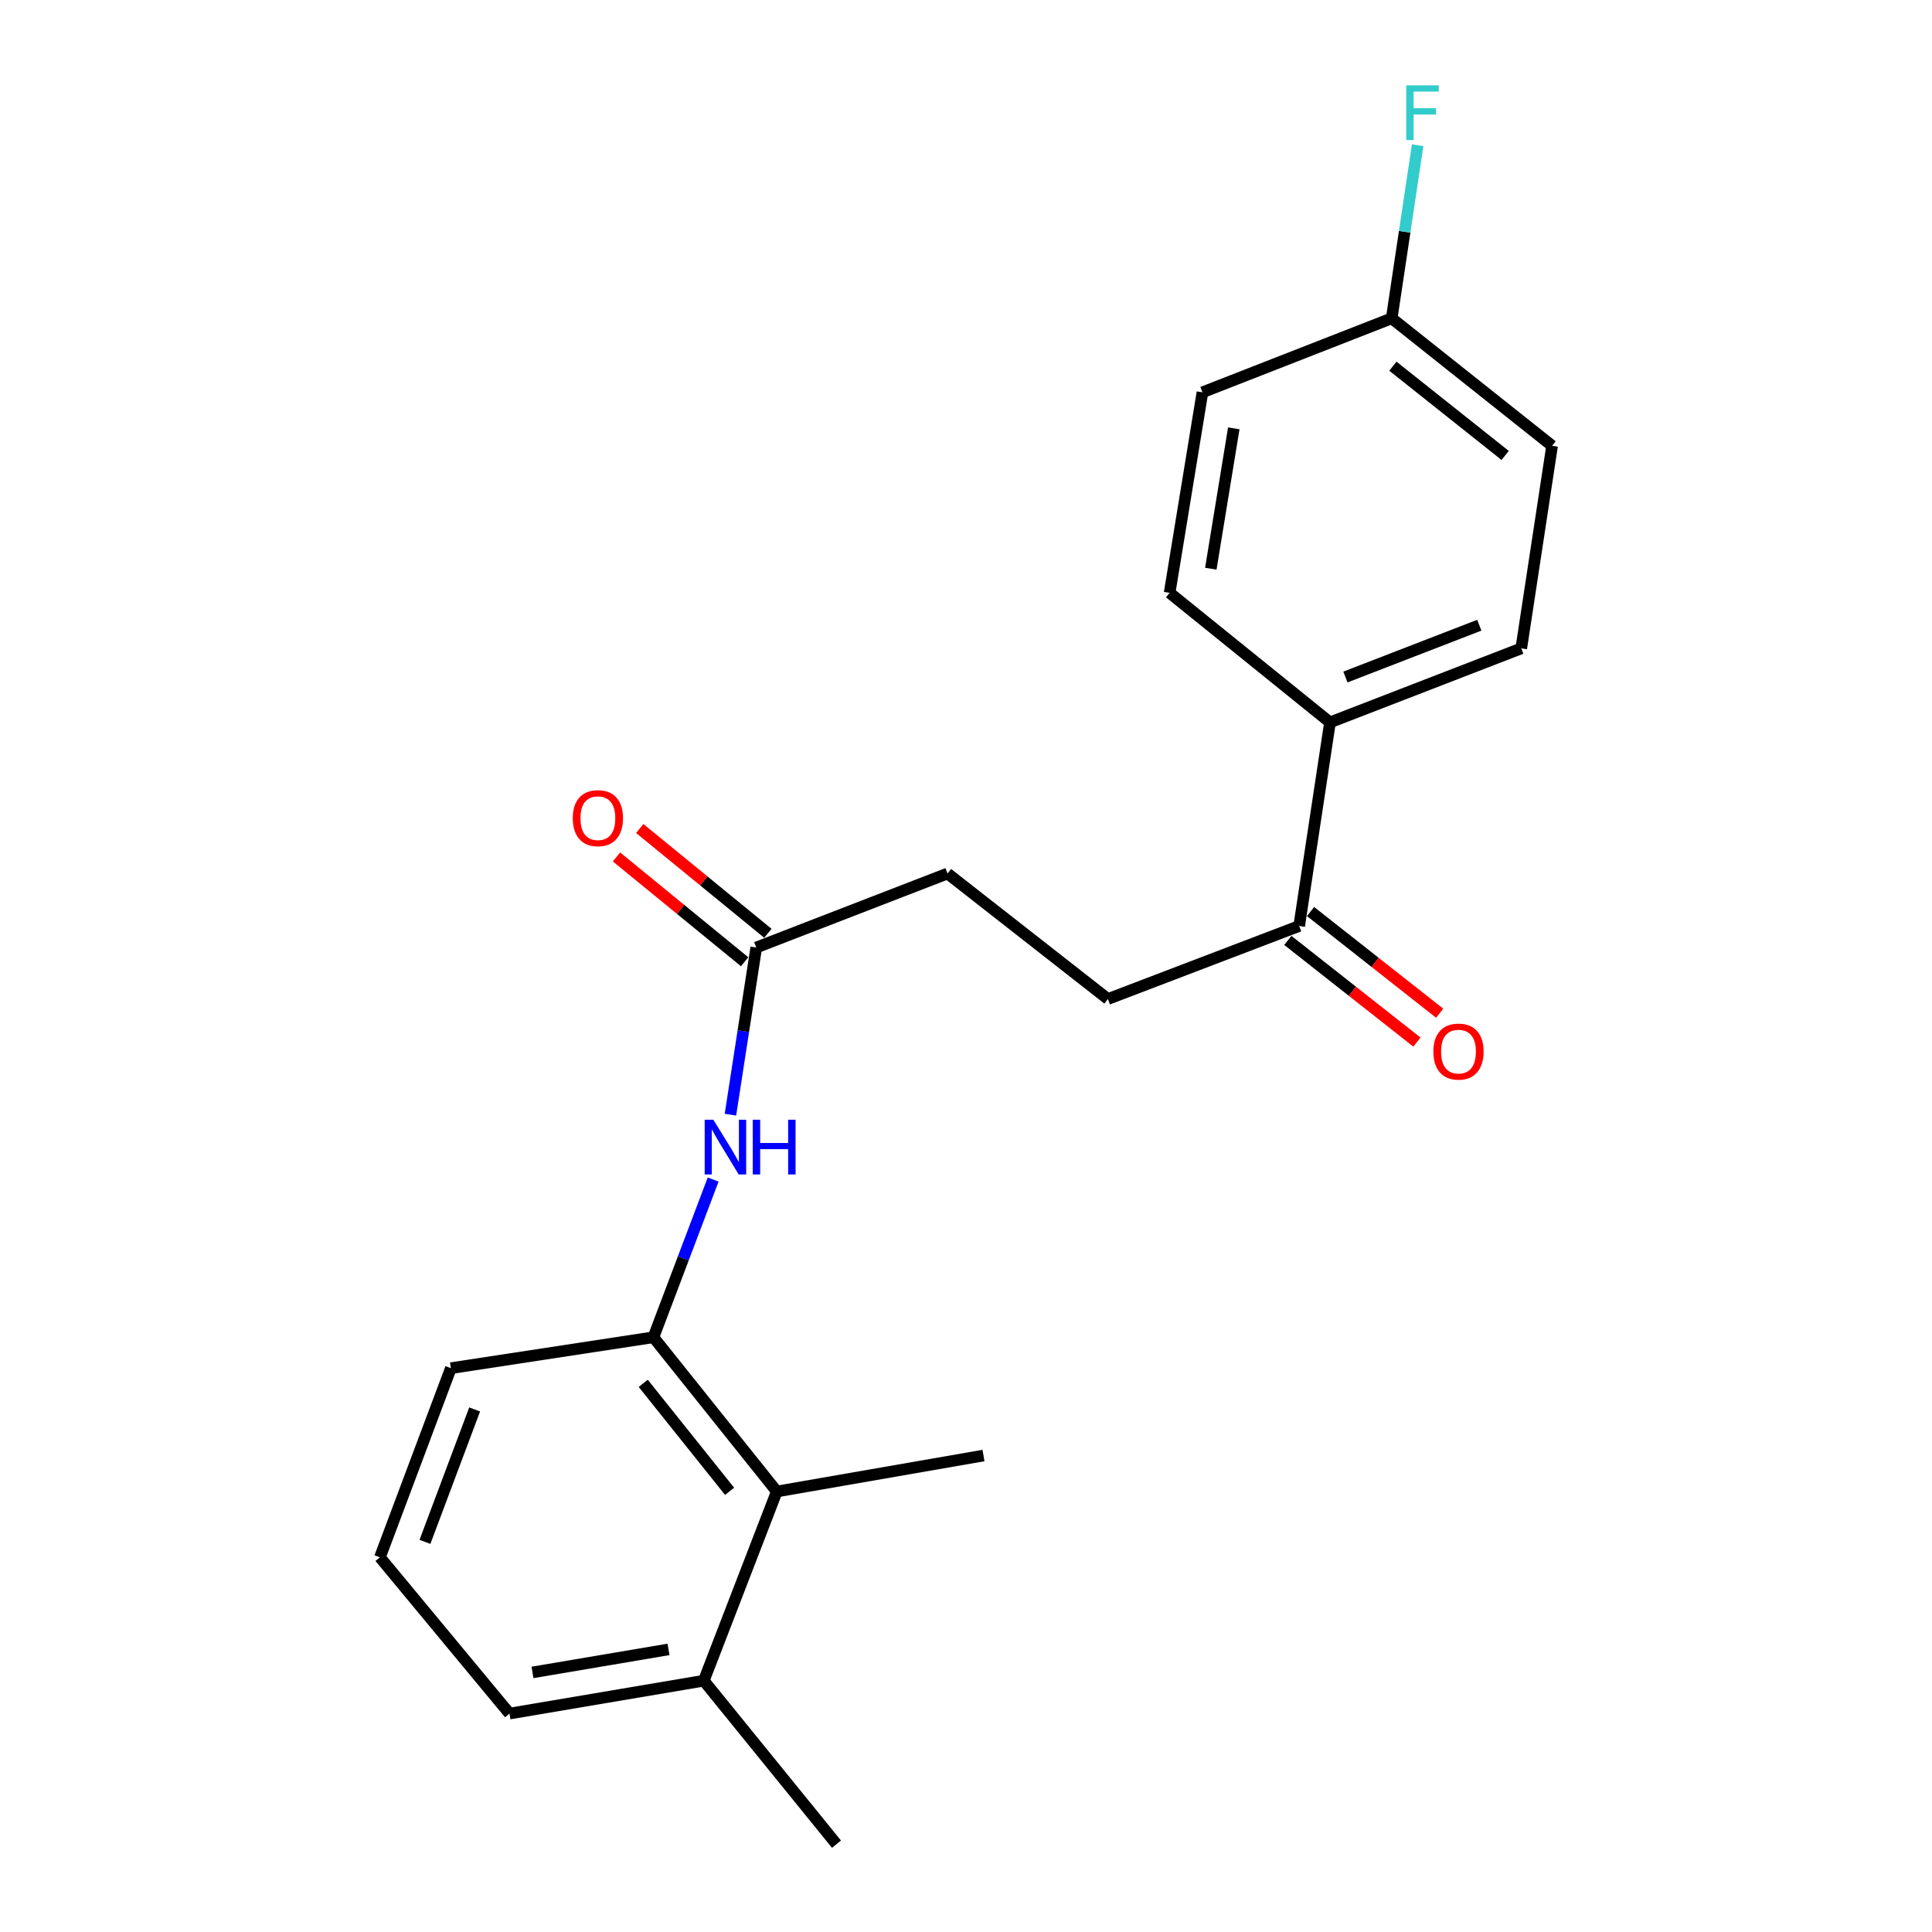 <?xml version='1.0' encoding='iso-8859-1'?>
<svg version='1.1' baseProfile='full'
              xmlns='http://www.w3.org/2000/svg'
                      xmlns:rdkit='http://www.rdkit.org/xml'
                      xmlns:xlink='http://www.w3.org/1999/xlink'
                  xml:space='preserve'
width='1000px' height='1000px' viewBox='0 0 1000 1000'>
<!-- END OF HEADER -->
<rect style='opacity:1.0;fill:#FFFFFF;stroke:none' width='1000' height='1000' x='0' y='0'> </rect>
<path class='bond-0' d='M 338.215,692.162 L 353.669,651.342' style='fill:none;fill-rule:evenodd;stroke:#000000;stroke-width:6px;stroke-linecap:butt;stroke-linejoin:miter;stroke-opacity:1' />
<path class='bond-0' d='M 353.669,651.342 L 369.124,610.522' style='fill:none;fill-rule:evenodd;stroke:#0000FF;stroke-width:6px;stroke-linecap:butt;stroke-linejoin:miter;stroke-opacity:1' />
<path class='bond-1' d='M 338.215,692.162 L 402.065,771.998' style='fill:none;fill-rule:evenodd;stroke:#000000;stroke-width:6px;stroke-linecap:butt;stroke-linejoin:miter;stroke-opacity:1' />
<path class='bond-1' d='M 332.94,716.017 L 377.634,771.902' style='fill:none;fill-rule:evenodd;stroke:#000000;stroke-width:6px;stroke-linecap:butt;stroke-linejoin:miter;stroke-opacity:1' />
<path class='bond-16' d='M 338.215,692.162 L 233.38,708.159' style='fill:none;fill-rule:evenodd;stroke:#000000;stroke-width:6px;stroke-linecap:butt;stroke-linejoin:miter;stroke-opacity:1' />
<path class='bond-2' d='M 378.072,576.958 L 384.754,533.698' style='fill:none;fill-rule:evenodd;stroke:#0000FF;stroke-width:6px;stroke-linecap:butt;stroke-linejoin:miter;stroke-opacity:1' />
<path class='bond-2' d='M 384.754,533.698 L 391.435,490.438' style='fill:none;fill-rule:evenodd;stroke:#000000;stroke-width:6px;stroke-linecap:butt;stroke-linejoin:miter;stroke-opacity:1' />
<path class='bond-6' d='M 402.065,771.998 L 364.281,869.923' style='fill:none;fill-rule:evenodd;stroke:#000000;stroke-width:6px;stroke-linecap:butt;stroke-linejoin:miter;stroke-opacity:1' />
<path class='bond-18' d='M 402.065,771.998 L 509.055,753.381' style='fill:none;fill-rule:evenodd;stroke:#000000;stroke-width:6px;stroke-linecap:butt;stroke-linejoin:miter;stroke-opacity:1' />
<path class='bond-5' d='M 397.456,483.077 L 364.294,455.956' style='fill:none;fill-rule:evenodd;stroke:#000000;stroke-width:6px;stroke-linecap:butt;stroke-linejoin:miter;stroke-opacity:1' />
<path class='bond-5' d='M 364.294,455.956 L 331.133,428.834' style='fill:none;fill-rule:evenodd;stroke:#FF0000;stroke-width:6px;stroke-linecap:butt;stroke-linejoin:miter;stroke-opacity:1' />
<path class='bond-5' d='M 385.415,497.799 L 352.254,470.678' style='fill:none;fill-rule:evenodd;stroke:#000000;stroke-width:6px;stroke-linecap:butt;stroke-linejoin:miter;stroke-opacity:1' />
<path class='bond-5' d='M 352.254,470.678 L 319.092,443.556' style='fill:none;fill-rule:evenodd;stroke:#FF0000;stroke-width:6px;stroke-linecap:butt;stroke-linejoin:miter;stroke-opacity:1' />
<path class='bond-11' d='M 391.435,490.438 L 490.438,452.126' style='fill:none;fill-rule:evenodd;stroke:#000000;stroke-width:6px;stroke-linecap:butt;stroke-linejoin:miter;stroke-opacity:1' />
<path class='bond-3' d='M 672.457,479.281 L 573.444,517.096' style='fill:none;fill-rule:evenodd;stroke:#000000;stroke-width:6px;stroke-linecap:butt;stroke-linejoin:miter;stroke-opacity:1' />
<path class='bond-4' d='M 672.457,479.281 L 688.401,373.907' style='fill:none;fill-rule:evenodd;stroke:#000000;stroke-width:6px;stroke-linecap:butt;stroke-linejoin:miter;stroke-opacity:1' />
<path class='bond-7' d='M 666.573,486.751 L 699.989,513.068' style='fill:none;fill-rule:evenodd;stroke:#000000;stroke-width:6px;stroke-linecap:butt;stroke-linejoin:miter;stroke-opacity:1' />
<path class='bond-7' d='M 699.989,513.068 L 733.405,539.385' style='fill:none;fill-rule:evenodd;stroke:#FF0000;stroke-width:6px;stroke-linecap:butt;stroke-linejoin:miter;stroke-opacity:1' />
<path class='bond-7' d='M 678.34,471.81 L 711.756,498.127' style='fill:none;fill-rule:evenodd;stroke:#000000;stroke-width:6px;stroke-linecap:butt;stroke-linejoin:miter;stroke-opacity:1' />
<path class='bond-7' d='M 711.756,498.127 L 745.172,524.444' style='fill:none;fill-rule:evenodd;stroke:#FF0000;stroke-width:6px;stroke-linecap:butt;stroke-linejoin:miter;stroke-opacity:1' />
<path class='bond-9' d='M 688.401,373.907 L 787.403,335.595' style='fill:none;fill-rule:evenodd;stroke:#000000;stroke-width:6px;stroke-linecap:butt;stroke-linejoin:miter;stroke-opacity:1' />
<path class='bond-9' d='M 696.387,350.423 L 765.689,323.605' style='fill:none;fill-rule:evenodd;stroke:#000000;stroke-width:6px;stroke-linecap:butt;stroke-linejoin:miter;stroke-opacity:1' />
<path class='bond-10' d='M 688.401,373.907 L 605.395,306.856' style='fill:none;fill-rule:evenodd;stroke:#000000;stroke-width:6px;stroke-linecap:butt;stroke-linejoin:miter;stroke-opacity:1' />
<path class='bond-20' d='M 364.281,869.923 L 432.97,954.545' style='fill:none;fill-rule:evenodd;stroke:#000000;stroke-width:6px;stroke-linecap:butt;stroke-linejoin:miter;stroke-opacity:1' />
<path class='bond-21' d='M 364.281,869.923 L 263.704,886.945' style='fill:none;fill-rule:evenodd;stroke:#000000;stroke-width:6px;stroke-linecap:butt;stroke-linejoin:miter;stroke-opacity:1' />
<path class='bond-21' d='M 346.021,853.724 L 275.617,865.64' style='fill:none;fill-rule:evenodd;stroke:#000000;stroke-width:6px;stroke-linecap:butt;stroke-linejoin:miter;stroke-opacity:1' />
<path class='bond-8' d='M 573.444,517.096 L 490.438,452.126' style='fill:none;fill-rule:evenodd;stroke:#000000;stroke-width:6px;stroke-linecap:butt;stroke-linejoin:miter;stroke-opacity:1' />
<path class='bond-14' d='M 787.403,335.595 L 803.358,230.75' style='fill:none;fill-rule:evenodd;stroke:#000000;stroke-width:6px;stroke-linecap:butt;stroke-linejoin:miter;stroke-opacity:1' />
<path class='bond-13' d='M 605.395,306.856 L 622.385,203.067' style='fill:none;fill-rule:evenodd;stroke:#000000;stroke-width:6px;stroke-linecap:butt;stroke-linejoin:miter;stroke-opacity:1' />
<path class='bond-13' d='M 626.712,294.36 L 638.605,221.708' style='fill:none;fill-rule:evenodd;stroke:#000000;stroke-width:6px;stroke-linecap:butt;stroke-linejoin:miter;stroke-opacity:1' />
<path class='bond-12' d='M 720.341,164.755 L 622.385,203.067' style='fill:none;fill-rule:evenodd;stroke:#000000;stroke-width:6px;stroke-linecap:butt;stroke-linejoin:miter;stroke-opacity:1' />
<path class='bond-15' d='M 720.341,164.755 L 727.056,119.965' style='fill:none;fill-rule:evenodd;stroke:#000000;stroke-width:6px;stroke-linecap:butt;stroke-linejoin:miter;stroke-opacity:1' />
<path class='bond-15' d='M 727.056,119.965 L 733.77,75.175' style='fill:none;fill-rule:evenodd;stroke:#33CCCC;stroke-width:6px;stroke-linecap:butt;stroke-linejoin:miter;stroke-opacity:1' />
<path class='bond-22' d='M 720.341,164.755 L 803.358,230.75' style='fill:none;fill-rule:evenodd;stroke:#000000;stroke-width:6px;stroke-linecap:butt;stroke-linejoin:miter;stroke-opacity:1' />
<path class='bond-22' d='M 720.959,189.542 L 779.07,235.738' style='fill:none;fill-rule:evenodd;stroke:#000000;stroke-width:6px;stroke-linecap:butt;stroke-linejoin:miter;stroke-opacity:1' />
<path class='bond-17' d='M 233.38,708.159 L 196.642,806.063' style='fill:none;fill-rule:evenodd;stroke:#000000;stroke-width:6px;stroke-linecap:butt;stroke-linejoin:miter;stroke-opacity:1' />
<path class='bond-17' d='M 245.676,729.526 L 219.959,798.059' style='fill:none;fill-rule:evenodd;stroke:#000000;stroke-width:6px;stroke-linecap:butt;stroke-linejoin:miter;stroke-opacity:1' />
<path class='bond-19' d='M 196.642,806.063 L 263.704,886.945' style='fill:none;fill-rule:evenodd;stroke:#000000;stroke-width:6px;stroke-linecap:butt;stroke-linejoin:miter;stroke-opacity:1' />
<path  class='atom-1' d='M 369.221 579.571
L 378.501 594.571
Q 379.421 596.051, 380.901 598.731
Q 382.381 601.411, 382.461 601.571
L 382.461 579.571
L 386.221 579.571
L 386.221 607.891
L 382.341 607.891
L 372.381 591.491
Q 371.221 589.571, 369.981 587.371
Q 368.781 585.171, 368.421 584.491
L 368.421 607.891
L 364.741 607.891
L 364.741 579.571
L 369.221 579.571
' fill='#0000FF'/>
<path  class='atom-1' d='M 389.621 579.571
L 393.461 579.571
L 393.461 591.611
L 407.941 591.611
L 407.941 579.571
L 411.781 579.571
L 411.781 607.891
L 407.941 607.891
L 407.941 594.811
L 393.461 594.811
L 393.461 607.891
L 389.621 607.891
L 389.621 579.571
' fill='#0000FF'/>
<path  class='atom-6' d='M 296.465 423.478
Q 296.465 416.678, 299.825 412.878
Q 303.185 409.078, 309.465 409.078
Q 315.745 409.078, 319.105 412.878
Q 322.465 416.678, 322.465 423.478
Q 322.465 430.358, 319.065 434.278
Q 315.665 438.158, 309.465 438.158
Q 303.225 438.158, 299.825 434.278
Q 296.465 430.398, 296.465 423.478
M 309.465 434.958
Q 313.785 434.958, 316.105 432.078
Q 318.465 429.158, 318.465 423.478
Q 318.465 417.918, 316.105 415.118
Q 313.785 412.278, 309.465 412.278
Q 305.145 412.278, 302.785 415.078
Q 300.465 417.878, 300.465 423.478
Q 300.465 429.198, 302.785 432.078
Q 305.145 434.958, 309.465 434.958
' fill='#FF0000'/>
<path  class='atom-8' d='M 741.913 544.299
Q 741.913 537.499, 745.273 533.699
Q 748.633 529.899, 754.913 529.899
Q 761.193 529.899, 764.553 533.699
Q 767.913 537.499, 767.913 544.299
Q 767.913 551.179, 764.513 555.099
Q 761.113 558.979, 754.913 558.979
Q 748.673 558.979, 745.273 555.099
Q 741.913 551.219, 741.913 544.299
M 754.913 555.779
Q 759.233 555.779, 761.553 552.899
Q 763.913 549.979, 763.913 544.299
Q 763.913 538.739, 761.553 535.939
Q 759.233 533.099, 754.913 533.099
Q 750.593 533.099, 748.233 535.899
Q 745.913 538.699, 745.913 544.299
Q 745.913 550.019, 748.233 552.899
Q 750.593 555.779, 754.913 555.779
' fill='#FF0000'/>
<path  class='atom-16' d='M 727.876 44.165
L 744.716 44.165
L 744.716 47.405
L 731.676 47.405
L 731.676 56.005
L 743.276 56.005
L 743.276 59.285
L 731.676 59.285
L 731.676 72.485
L 727.876 72.485
L 727.876 44.165
' fill='#33CCCC'/>
</svg>
